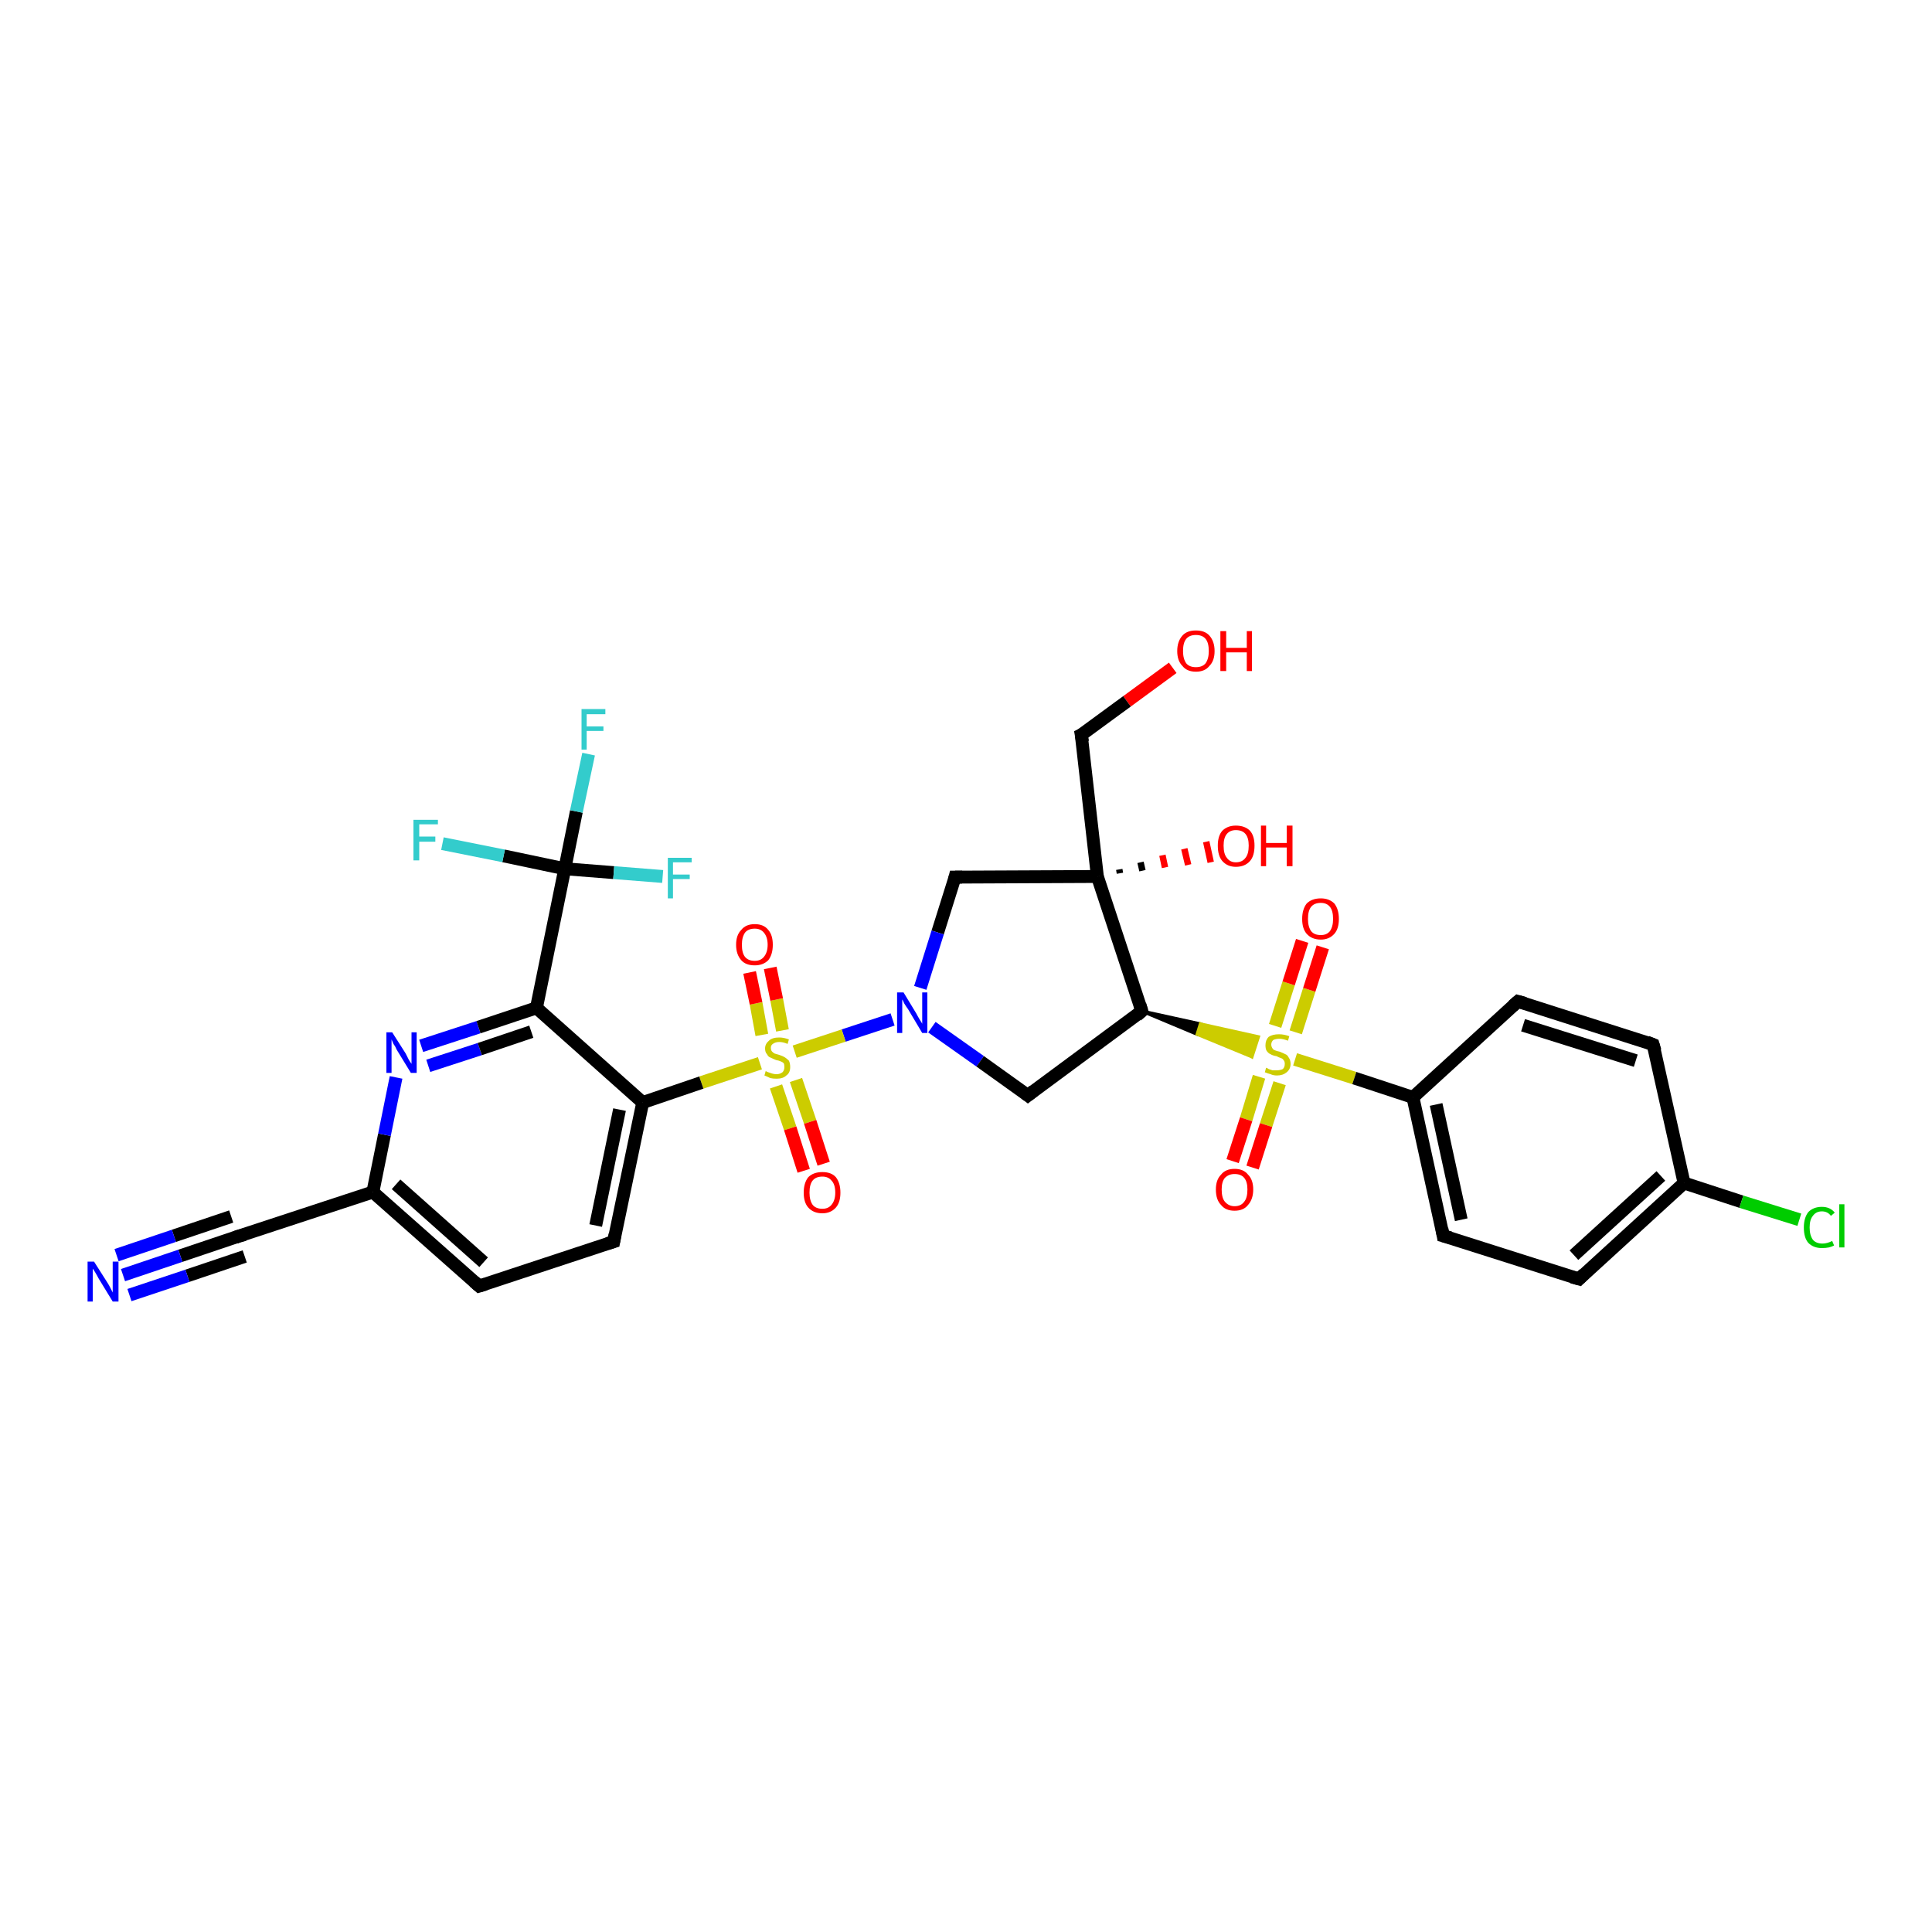 <?xml version='1.0' encoding='iso-8859-1'?>
<svg version='1.1' baseProfile='full'
              xmlns='http://www.w3.org/2000/svg'
                      xmlns:rdkit='http://www.rdkit.org/xml'
                      xmlns:xlink='http://www.w3.org/1999/xlink'
                  xml:space='preserve'
width='300px' height='300px' viewBox='0 0 300 300'>
<!-- END OF HEADER -->
<rect style='opacity:1.0;fill:#FFFFFF;stroke:none' width='300.0' height='300.0' x='0.0' y='0.0'> </rect>
<path class='bond-0 atom-0 atom-1' d='M 182.1,103.7 L 175.0,108.9' style='fill:none;fill-rule:evenodd;stroke:#FF0000;stroke-width:2.0px;stroke-linecap:butt;stroke-linejoin:miter;stroke-opacity:1' />
<path class='bond-0 atom-0 atom-1' d='M 175.0,108.9 L 167.9,114.1' style='fill:none;fill-rule:evenodd;stroke:#000000;stroke-width:2.0px;stroke-linecap:butt;stroke-linejoin:miter;stroke-opacity:1' />
<path class='bond-1 atom-1 atom-2' d='M 167.9,114.1 L 170.4,136.1' style='fill:none;fill-rule:evenodd;stroke:#000000;stroke-width:2.0px;stroke-linecap:butt;stroke-linejoin:miter;stroke-opacity:1' />
<path class='bond-2 atom-2 atom-3' d='M 173.8,135.0 L 173.9,135.6' style='fill:none;fill-rule:evenodd;stroke:#000000;stroke-width:1.0px;stroke-linecap:butt;stroke-linejoin:miter;stroke-opacity:1' />
<path class='bond-2 atom-2 atom-3' d='M 177.1,133.9 L 177.4,135.2' style='fill:none;fill-rule:evenodd;stroke:#000000;stroke-width:1.0px;stroke-linecap:butt;stroke-linejoin:miter;stroke-opacity:1' />
<path class='bond-2 atom-2 atom-3' d='M 180.5,132.8 L 180.9,134.7' style='fill:none;fill-rule:evenodd;stroke:#FF0000;stroke-width:1.0px;stroke-linecap:butt;stroke-linejoin:miter;stroke-opacity:1' />
<path class='bond-2 atom-2 atom-3' d='M 183.9,131.8 L 184.5,134.3' style='fill:none;fill-rule:evenodd;stroke:#FF0000;stroke-width:1.0px;stroke-linecap:butt;stroke-linejoin:miter;stroke-opacity:1' />
<path class='bond-2 atom-2 atom-3' d='M 187.3,130.7 L 188.0,133.9' style='fill:none;fill-rule:evenodd;stroke:#FF0000;stroke-width:1.0px;stroke-linecap:butt;stroke-linejoin:miter;stroke-opacity:1' />
<path class='bond-3 atom-2 atom-4' d='M 170.4,136.1 L 148.3,136.2' style='fill:none;fill-rule:evenodd;stroke:#000000;stroke-width:2.0px;stroke-linecap:butt;stroke-linejoin:miter;stroke-opacity:1' />
<path class='bond-4 atom-4 atom-5' d='M 148.3,136.2 L 145.6,144.8' style='fill:none;fill-rule:evenodd;stroke:#000000;stroke-width:2.0px;stroke-linecap:butt;stroke-linejoin:miter;stroke-opacity:1' />
<path class='bond-4 atom-4 atom-5' d='M 145.6,144.8 L 142.9,153.4' style='fill:none;fill-rule:evenodd;stroke:#0000FF;stroke-width:2.0px;stroke-linecap:butt;stroke-linejoin:miter;stroke-opacity:1' />
<path class='bond-5 atom-5 atom-6' d='M 144.7,159.5 L 152.2,164.8' style='fill:none;fill-rule:evenodd;stroke:#0000FF;stroke-width:2.0px;stroke-linecap:butt;stroke-linejoin:miter;stroke-opacity:1' />
<path class='bond-5 atom-5 atom-6' d='M 152.2,164.8 L 159.6,170.1' style='fill:none;fill-rule:evenodd;stroke:#000000;stroke-width:2.0px;stroke-linecap:butt;stroke-linejoin:miter;stroke-opacity:1' />
<path class='bond-6 atom-6 atom-7' d='M 159.6,170.1 L 177.3,157.0' style='fill:none;fill-rule:evenodd;stroke:#000000;stroke-width:2.0px;stroke-linecap:butt;stroke-linejoin:miter;stroke-opacity:1' />
<path class='bond-7 atom-7 atom-8' d='M 177.3,157.0 L 186.4,159.0 L 185.9,160.6 Z' style='fill:#000000;fill-rule:evenodd;fill-opacity:1;stroke:#000000;stroke-width:0.5px;stroke-linecap:butt;stroke-linejoin:miter;stroke-opacity:1;' />
<path class='bond-7 atom-7 atom-8' d='M 186.4,159.0 L 194.4,164.1 L 195.4,161.0 Z' style='fill:#CCCC00;fill-rule:evenodd;fill-opacity:1;stroke:#CCCC00;stroke-width:0.5px;stroke-linecap:butt;stroke-linejoin:miter;stroke-opacity:1;' />
<path class='bond-7 atom-7 atom-8' d='M 186.4,159.0 L 185.9,160.6 L 194.4,164.1 Z' style='fill:#CCCC00;fill-rule:evenodd;fill-opacity:1;stroke:#CCCC00;stroke-width:0.5px;stroke-linecap:butt;stroke-linejoin:miter;stroke-opacity:1;' />
<path class='bond-8 atom-8 atom-9' d='M 195.5,167.2 L 193.5,173.8' style='fill:none;fill-rule:evenodd;stroke:#CCCC00;stroke-width:2.0px;stroke-linecap:butt;stroke-linejoin:miter;stroke-opacity:1' />
<path class='bond-8 atom-8 atom-9' d='M 193.5,173.8 L 191.4,180.3' style='fill:none;fill-rule:evenodd;stroke:#FF0000;stroke-width:2.0px;stroke-linecap:butt;stroke-linejoin:miter;stroke-opacity:1' />
<path class='bond-8 atom-8 atom-9' d='M 198.7,168.2 L 196.6,174.7' style='fill:none;fill-rule:evenodd;stroke:#CCCC00;stroke-width:2.0px;stroke-linecap:butt;stroke-linejoin:miter;stroke-opacity:1' />
<path class='bond-8 atom-8 atom-9' d='M 196.6,174.7 L 194.5,181.3' style='fill:none;fill-rule:evenodd;stroke:#FF0000;stroke-width:2.0px;stroke-linecap:butt;stroke-linejoin:miter;stroke-opacity:1' />
<path class='bond-9 atom-8 atom-10' d='M 201.2,160.3 L 203.3,153.7' style='fill:none;fill-rule:evenodd;stroke:#CCCC00;stroke-width:2.0px;stroke-linecap:butt;stroke-linejoin:miter;stroke-opacity:1' />
<path class='bond-9 atom-8 atom-10' d='M 203.3,153.7 L 205.4,147.1' style='fill:none;fill-rule:evenodd;stroke:#FF0000;stroke-width:2.0px;stroke-linecap:butt;stroke-linejoin:miter;stroke-opacity:1' />
<path class='bond-9 atom-8 atom-10' d='M 198.0,159.3 L 200.1,152.7' style='fill:none;fill-rule:evenodd;stroke:#CCCC00;stroke-width:2.0px;stroke-linecap:butt;stroke-linejoin:miter;stroke-opacity:1' />
<path class='bond-9 atom-8 atom-10' d='M 200.1,152.7 L 202.2,146.1' style='fill:none;fill-rule:evenodd;stroke:#FF0000;stroke-width:2.0px;stroke-linecap:butt;stroke-linejoin:miter;stroke-opacity:1' />
<path class='bond-10 atom-8 atom-11' d='M 201.1,164.5 L 210.3,167.4' style='fill:none;fill-rule:evenodd;stroke:#CCCC00;stroke-width:2.0px;stroke-linecap:butt;stroke-linejoin:miter;stroke-opacity:1' />
<path class='bond-10 atom-8 atom-11' d='M 210.3,167.4 L 219.4,170.4' style='fill:none;fill-rule:evenodd;stroke:#000000;stroke-width:2.0px;stroke-linecap:butt;stroke-linejoin:miter;stroke-opacity:1' />
<path class='bond-11 atom-11 atom-12' d='M 219.4,170.4 L 224.1,191.9' style='fill:none;fill-rule:evenodd;stroke:#000000;stroke-width:2.0px;stroke-linecap:butt;stroke-linejoin:miter;stroke-opacity:1' />
<path class='bond-11 atom-11 atom-12' d='M 223.0,171.5 L 226.9,189.4' style='fill:none;fill-rule:evenodd;stroke:#000000;stroke-width:2.0px;stroke-linecap:butt;stroke-linejoin:miter;stroke-opacity:1' />
<path class='bond-12 atom-12 atom-13' d='M 224.1,191.9 L 245.2,198.6' style='fill:none;fill-rule:evenodd;stroke:#000000;stroke-width:2.0px;stroke-linecap:butt;stroke-linejoin:miter;stroke-opacity:1' />
<path class='bond-13 atom-13 atom-14' d='M 245.2,198.6 L 261.5,183.7' style='fill:none;fill-rule:evenodd;stroke:#000000;stroke-width:2.0px;stroke-linecap:butt;stroke-linejoin:miter;stroke-opacity:1' />
<path class='bond-13 atom-13 atom-14' d='M 244.4,194.9 L 257.9,182.6' style='fill:none;fill-rule:evenodd;stroke:#000000;stroke-width:2.0px;stroke-linecap:butt;stroke-linejoin:miter;stroke-opacity:1' />
<path class='bond-14 atom-14 atom-15' d='M 261.5,183.7 L 270.4,186.6' style='fill:none;fill-rule:evenodd;stroke:#000000;stroke-width:2.0px;stroke-linecap:butt;stroke-linejoin:miter;stroke-opacity:1' />
<path class='bond-14 atom-14 atom-15' d='M 270.4,186.6 L 279.4,189.4' style='fill:none;fill-rule:evenodd;stroke:#00CC00;stroke-width:2.0px;stroke-linecap:butt;stroke-linejoin:miter;stroke-opacity:1' />
<path class='bond-15 atom-14 atom-16' d='M 261.5,183.7 L 256.7,162.2' style='fill:none;fill-rule:evenodd;stroke:#000000;stroke-width:2.0px;stroke-linecap:butt;stroke-linejoin:miter;stroke-opacity:1' />
<path class='bond-16 atom-16 atom-17' d='M 256.7,162.2 L 235.7,155.5' style='fill:none;fill-rule:evenodd;stroke:#000000;stroke-width:2.0px;stroke-linecap:butt;stroke-linejoin:miter;stroke-opacity:1' />
<path class='bond-16 atom-16 atom-17' d='M 254.0,164.7 L 236.5,159.2' style='fill:none;fill-rule:evenodd;stroke:#000000;stroke-width:2.0px;stroke-linecap:butt;stroke-linejoin:miter;stroke-opacity:1' />
<path class='bond-17 atom-5 atom-18' d='M 138.6,158.3 L 131.0,160.8' style='fill:none;fill-rule:evenodd;stroke:#0000FF;stroke-width:2.0px;stroke-linecap:butt;stroke-linejoin:miter;stroke-opacity:1' />
<path class='bond-17 atom-5 atom-18' d='M 131.0,160.8 L 123.4,163.3' style='fill:none;fill-rule:evenodd;stroke:#CCCC00;stroke-width:2.0px;stroke-linecap:butt;stroke-linejoin:miter;stroke-opacity:1' />
<path class='bond-18 atom-18 atom-19' d='M 120.5,168.7 L 122.7,175.2' style='fill:none;fill-rule:evenodd;stroke:#CCCC00;stroke-width:2.0px;stroke-linecap:butt;stroke-linejoin:miter;stroke-opacity:1' />
<path class='bond-18 atom-18 atom-19' d='M 122.7,175.2 L 124.8,181.8' style='fill:none;fill-rule:evenodd;stroke:#FF0000;stroke-width:2.0px;stroke-linecap:butt;stroke-linejoin:miter;stroke-opacity:1' />
<path class='bond-18 atom-18 atom-19' d='M 123.6,167.7 L 125.8,174.2' style='fill:none;fill-rule:evenodd;stroke:#CCCC00;stroke-width:2.0px;stroke-linecap:butt;stroke-linejoin:miter;stroke-opacity:1' />
<path class='bond-18 atom-18 atom-19' d='M 125.8,174.2 L 127.9,180.7' style='fill:none;fill-rule:evenodd;stroke:#FF0000;stroke-width:2.0px;stroke-linecap:butt;stroke-linejoin:miter;stroke-opacity:1' />
<path class='bond-19 atom-18 atom-20' d='M 121.5,160.0 L 120.6,155.2' style='fill:none;fill-rule:evenodd;stroke:#CCCC00;stroke-width:2.0px;stroke-linecap:butt;stroke-linejoin:miter;stroke-opacity:1' />
<path class='bond-19 atom-18 atom-20' d='M 120.6,155.2 L 119.6,150.3' style='fill:none;fill-rule:evenodd;stroke:#FF0000;stroke-width:2.0px;stroke-linecap:butt;stroke-linejoin:miter;stroke-opacity:1' />
<path class='bond-19 atom-18 atom-20' d='M 118.3,160.7 L 117.4,155.8' style='fill:none;fill-rule:evenodd;stroke:#CCCC00;stroke-width:2.0px;stroke-linecap:butt;stroke-linejoin:miter;stroke-opacity:1' />
<path class='bond-19 atom-18 atom-20' d='M 117.4,155.8 L 116.4,151.0' style='fill:none;fill-rule:evenodd;stroke:#FF0000;stroke-width:2.0px;stroke-linecap:butt;stroke-linejoin:miter;stroke-opacity:1' />
<path class='bond-20 atom-18 atom-21' d='M 118.0,165.1 L 108.9,168.1' style='fill:none;fill-rule:evenodd;stroke:#CCCC00;stroke-width:2.0px;stroke-linecap:butt;stroke-linejoin:miter;stroke-opacity:1' />
<path class='bond-20 atom-18 atom-21' d='M 108.9,168.1 L 99.8,171.2' style='fill:none;fill-rule:evenodd;stroke:#000000;stroke-width:2.0px;stroke-linecap:butt;stroke-linejoin:miter;stroke-opacity:1' />
<path class='bond-21 atom-21 atom-22' d='M 99.8,171.2 L 95.3,192.8' style='fill:none;fill-rule:evenodd;stroke:#000000;stroke-width:2.0px;stroke-linecap:butt;stroke-linejoin:miter;stroke-opacity:1' />
<path class='bond-21 atom-21 atom-22' d='M 96.2,172.3 L 92.5,190.3' style='fill:none;fill-rule:evenodd;stroke:#000000;stroke-width:2.0px;stroke-linecap:butt;stroke-linejoin:miter;stroke-opacity:1' />
<path class='bond-22 atom-22 atom-23' d='M 95.3,192.8 L 74.4,199.7' style='fill:none;fill-rule:evenodd;stroke:#000000;stroke-width:2.0px;stroke-linecap:butt;stroke-linejoin:miter;stroke-opacity:1' />
<path class='bond-23 atom-23 atom-24' d='M 74.4,199.7 L 57.9,185.1' style='fill:none;fill-rule:evenodd;stroke:#000000;stroke-width:2.0px;stroke-linecap:butt;stroke-linejoin:miter;stroke-opacity:1' />
<path class='bond-23 atom-23 atom-24' d='M 75.1,196.0 L 61.5,183.9' style='fill:none;fill-rule:evenodd;stroke:#000000;stroke-width:2.0px;stroke-linecap:butt;stroke-linejoin:miter;stroke-opacity:1' />
<path class='bond-24 atom-24 atom-25' d='M 57.9,185.1 L 59.7,176.2' style='fill:none;fill-rule:evenodd;stroke:#000000;stroke-width:2.0px;stroke-linecap:butt;stroke-linejoin:miter;stroke-opacity:1' />
<path class='bond-24 atom-24 atom-25' d='M 59.7,176.2 L 61.5,167.3' style='fill:none;fill-rule:evenodd;stroke:#0000FF;stroke-width:2.0px;stroke-linecap:butt;stroke-linejoin:miter;stroke-opacity:1' />
<path class='bond-25 atom-25 atom-26' d='M 65.4,162.4 L 74.3,159.5' style='fill:none;fill-rule:evenodd;stroke:#0000FF;stroke-width:2.0px;stroke-linecap:butt;stroke-linejoin:miter;stroke-opacity:1' />
<path class='bond-25 atom-25 atom-26' d='M 74.3,159.5 L 83.3,156.5' style='fill:none;fill-rule:evenodd;stroke:#000000;stroke-width:2.0px;stroke-linecap:butt;stroke-linejoin:miter;stroke-opacity:1' />
<path class='bond-25 atom-25 atom-26' d='M 66.5,165.5 L 74.5,162.9' style='fill:none;fill-rule:evenodd;stroke:#0000FF;stroke-width:2.0px;stroke-linecap:butt;stroke-linejoin:miter;stroke-opacity:1' />
<path class='bond-25 atom-25 atom-26' d='M 74.5,162.9 L 82.5,160.2' style='fill:none;fill-rule:evenodd;stroke:#000000;stroke-width:2.0px;stroke-linecap:butt;stroke-linejoin:miter;stroke-opacity:1' />
<path class='bond-26 atom-26 atom-27' d='M 83.3,156.5 L 87.7,134.9' style='fill:none;fill-rule:evenodd;stroke:#000000;stroke-width:2.0px;stroke-linecap:butt;stroke-linejoin:miter;stroke-opacity:1' />
<path class='bond-27 atom-27 atom-28' d='M 87.7,134.9 L 89.5,126.0' style='fill:none;fill-rule:evenodd;stroke:#000000;stroke-width:2.0px;stroke-linecap:butt;stroke-linejoin:miter;stroke-opacity:1' />
<path class='bond-27 atom-27 atom-28' d='M 89.5,126.0 L 91.4,117.1' style='fill:none;fill-rule:evenodd;stroke:#33CCCC;stroke-width:2.0px;stroke-linecap:butt;stroke-linejoin:miter;stroke-opacity:1' />
<path class='bond-28 atom-27 atom-29' d='M 87.7,134.9 L 78.2,132.9' style='fill:none;fill-rule:evenodd;stroke:#000000;stroke-width:2.0px;stroke-linecap:butt;stroke-linejoin:miter;stroke-opacity:1' />
<path class='bond-28 atom-27 atom-29' d='M 78.2,132.9 L 68.7,131.0' style='fill:none;fill-rule:evenodd;stroke:#33CCCC;stroke-width:2.0px;stroke-linecap:butt;stroke-linejoin:miter;stroke-opacity:1' />
<path class='bond-29 atom-27 atom-30' d='M 87.7,134.9 L 95.3,135.5' style='fill:none;fill-rule:evenodd;stroke:#000000;stroke-width:2.0px;stroke-linecap:butt;stroke-linejoin:miter;stroke-opacity:1' />
<path class='bond-29 atom-27 atom-30' d='M 95.3,135.5 L 102.9,136.1' style='fill:none;fill-rule:evenodd;stroke:#33CCCC;stroke-width:2.0px;stroke-linecap:butt;stroke-linejoin:miter;stroke-opacity:1' />
<path class='bond-30 atom-24 atom-31' d='M 57.9,185.1 L 36.9,192.0' style='fill:none;fill-rule:evenodd;stroke:#000000;stroke-width:2.0px;stroke-linecap:butt;stroke-linejoin:miter;stroke-opacity:1' />
<path class='bond-31 atom-31 atom-32' d='M 36.9,192.0 L 28.0,195.0' style='fill:none;fill-rule:evenodd;stroke:#000000;stroke-width:2.0px;stroke-linecap:butt;stroke-linejoin:miter;stroke-opacity:1' />
<path class='bond-31 atom-31 atom-32' d='M 28.0,195.0 L 19.1,198.0' style='fill:none;fill-rule:evenodd;stroke:#0000FF;stroke-width:2.0px;stroke-linecap:butt;stroke-linejoin:miter;stroke-opacity:1' />
<path class='bond-31 atom-31 atom-32' d='M 38.0,195.1 L 29.1,198.1' style='fill:none;fill-rule:evenodd;stroke:#000000;stroke-width:2.0px;stroke-linecap:butt;stroke-linejoin:miter;stroke-opacity:1' />
<path class='bond-31 atom-31 atom-32' d='M 29.1,198.1 L 20.1,201.1' style='fill:none;fill-rule:evenodd;stroke:#0000FF;stroke-width:2.0px;stroke-linecap:butt;stroke-linejoin:miter;stroke-opacity:1' />
<path class='bond-31 atom-31 atom-32' d='M 35.9,188.9 L 27.0,191.9' style='fill:none;fill-rule:evenodd;stroke:#000000;stroke-width:2.0px;stroke-linecap:butt;stroke-linejoin:miter;stroke-opacity:1' />
<path class='bond-31 atom-31 atom-32' d='M 27.0,191.9 L 18.1,194.9' style='fill:none;fill-rule:evenodd;stroke:#0000FF;stroke-width:2.0px;stroke-linecap:butt;stroke-linejoin:miter;stroke-opacity:1' />
<path class='bond-32 atom-7 atom-2' d='M 177.3,157.0 L 170.4,136.1' style='fill:none;fill-rule:evenodd;stroke:#000000;stroke-width:2.0px;stroke-linecap:butt;stroke-linejoin:miter;stroke-opacity:1' />
<path class='bond-33 atom-17 atom-11' d='M 235.7,155.5 L 219.4,170.4' style='fill:none;fill-rule:evenodd;stroke:#000000;stroke-width:2.0px;stroke-linecap:butt;stroke-linejoin:miter;stroke-opacity:1' />
<path class='bond-34 atom-26 atom-21' d='M 83.3,156.5 L 99.8,171.2' style='fill:none;fill-rule:evenodd;stroke:#000000;stroke-width:2.0px;stroke-linecap:butt;stroke-linejoin:miter;stroke-opacity:1' />
<path d='M 168.3,113.9 L 167.9,114.1 L 168.1,115.2' style='fill:none;stroke:#000000;stroke-width:2.0px;stroke-linecap:butt;stroke-linejoin:miter;stroke-opacity:1;' />
<path d='M 149.4,136.2 L 148.3,136.2 L 148.2,136.6' style='fill:none;stroke:#000000;stroke-width:2.0px;stroke-linecap:butt;stroke-linejoin:miter;stroke-opacity:1;' />
<path d='M 159.2,169.8 L 159.6,170.1 L 160.5,169.4' style='fill:none;stroke:#000000;stroke-width:2.0px;stroke-linecap:butt;stroke-linejoin:miter;stroke-opacity:1;' />
<path d='M 176.5,157.7 L 177.3,157.0 L 177.0,156.0' style='fill:none;stroke:#000000;stroke-width:2.0px;stroke-linecap:butt;stroke-linejoin:miter;stroke-opacity:1;' />
<path d='M 223.9,190.8 L 224.1,191.9 L 225.2,192.2' style='fill:none;stroke:#000000;stroke-width:2.0px;stroke-linecap:butt;stroke-linejoin:miter;stroke-opacity:1;' />
<path d='M 244.1,198.3 L 245.2,198.6 L 246.0,197.8' style='fill:none;stroke:#000000;stroke-width:2.0px;stroke-linecap:butt;stroke-linejoin:miter;stroke-opacity:1;' />
<path d='M 257.0,163.2 L 256.7,162.2 L 255.7,161.8' style='fill:none;stroke:#000000;stroke-width:2.0px;stroke-linecap:butt;stroke-linejoin:miter;stroke-opacity:1;' />
<path d='M 236.8,155.8 L 235.7,155.5 L 234.9,156.2' style='fill:none;stroke:#000000;stroke-width:2.0px;stroke-linecap:butt;stroke-linejoin:miter;stroke-opacity:1;' />
<path d='M 95.5,191.7 L 95.3,192.8 L 94.3,193.1' style='fill:none;stroke:#000000;stroke-width:2.0px;stroke-linecap:butt;stroke-linejoin:miter;stroke-opacity:1;' />
<path d='M 75.4,199.4 L 74.4,199.7 L 73.6,199.0' style='fill:none;stroke:#000000;stroke-width:2.0px;stroke-linecap:butt;stroke-linejoin:miter;stroke-opacity:1;' />
<path d='M 38.0,191.7 L 36.9,192.0 L 36.5,192.2' style='fill:none;stroke:#000000;stroke-width:2.0px;stroke-linecap:butt;stroke-linejoin:miter;stroke-opacity:1;' />
<path class='atom-0' d='M 182.8 101.1
Q 182.8 99.6, 183.6 98.7
Q 184.3 97.9, 185.7 97.9
Q 187.1 97.9, 187.8 98.7
Q 188.6 99.6, 188.6 101.1
Q 188.6 102.6, 187.8 103.4
Q 187.1 104.3, 185.7 104.3
Q 184.3 104.3, 183.6 103.4
Q 182.8 102.6, 182.8 101.1
M 185.7 103.6
Q 186.7 103.6, 187.2 103.0
Q 187.7 102.3, 187.7 101.1
Q 187.7 99.8, 187.2 99.2
Q 186.7 98.6, 185.7 98.6
Q 184.7 98.6, 184.2 99.2
Q 183.7 99.8, 183.7 101.1
Q 183.7 102.3, 184.2 103.0
Q 184.7 103.6, 185.7 103.6
' fill='#FF0000'/>
<path class='atom-0' d='M 189.5 98.0
L 190.4 98.0
L 190.4 100.6
L 193.6 100.6
L 193.6 98.0
L 194.4 98.0
L 194.4 104.2
L 193.6 104.2
L 193.6 101.3
L 190.4 101.3
L 190.4 104.2
L 189.5 104.2
L 189.5 98.0
' fill='#FF0000'/>
<path class='atom-3' d='M 189.1 131.3
Q 189.1 129.8, 189.8 129.0
Q 190.6 128.2, 191.9 128.2
Q 193.3 128.2, 194.1 129.0
Q 194.8 129.8, 194.8 131.3
Q 194.8 132.9, 194.1 133.7
Q 193.3 134.6, 191.9 134.6
Q 190.6 134.6, 189.8 133.7
Q 189.1 132.9, 189.1 131.3
M 191.9 133.9
Q 192.9 133.9, 193.4 133.2
Q 193.9 132.6, 193.9 131.3
Q 193.9 130.1, 193.4 129.5
Q 192.9 128.9, 191.9 128.9
Q 191.0 128.9, 190.5 129.5
Q 190.0 130.1, 190.0 131.3
Q 190.0 132.6, 190.5 133.2
Q 191.0 133.9, 191.9 133.9
' fill='#FF0000'/>
<path class='atom-3' d='M 195.8 128.2
L 196.6 128.2
L 196.6 130.9
L 199.8 130.9
L 199.8 128.2
L 200.7 128.2
L 200.7 134.5
L 199.8 134.5
L 199.8 131.6
L 196.6 131.6
L 196.6 134.5
L 195.8 134.5
L 195.8 128.2
' fill='#FF0000'/>
<path class='atom-5' d='M 140.3 154.1
L 142.3 157.4
Q 142.5 157.8, 142.8 158.3
Q 143.2 158.9, 143.2 159.0
L 143.2 154.1
L 144.0 154.1
L 144.0 160.4
L 143.2 160.4
L 141.0 156.7
Q 140.7 156.3, 140.4 155.8
Q 140.2 155.3, 140.1 155.2
L 140.1 160.4
L 139.3 160.4
L 139.3 154.1
L 140.3 154.1
' fill='#0000FF'/>
<path class='atom-8' d='M 196.6 165.8
Q 196.7 165.8, 197.0 166.0
Q 197.3 166.1, 197.6 166.2
Q 197.9 166.2, 198.2 166.2
Q 198.8 166.2, 199.2 166.0
Q 199.5 165.7, 199.5 165.2
Q 199.5 164.8, 199.3 164.6
Q 199.2 164.4, 198.9 164.3
Q 198.6 164.2, 198.2 164.0
Q 197.6 163.9, 197.3 163.7
Q 197.0 163.6, 196.7 163.2
Q 196.5 162.9, 196.5 162.3
Q 196.5 161.5, 197.0 161.0
Q 197.6 160.6, 198.6 160.6
Q 199.4 160.6, 200.2 160.9
L 200.0 161.6
Q 199.2 161.3, 198.7 161.3
Q 198.1 161.3, 197.7 161.5
Q 197.4 161.8, 197.4 162.2
Q 197.4 162.5, 197.6 162.8
Q 197.7 163.0, 198.0 163.1
Q 198.2 163.2, 198.7 163.3
Q 199.2 163.5, 199.6 163.7
Q 199.9 163.8, 200.1 164.2
Q 200.4 164.6, 200.4 165.2
Q 200.4 166.0, 199.8 166.5
Q 199.2 167.0, 198.3 167.0
Q 197.7 167.0, 197.3 166.8
Q 196.9 166.7, 196.4 166.5
L 196.6 165.8
' fill='#CCCC00'/>
<path class='atom-9' d='M 188.8 184.7
Q 188.8 183.2, 189.6 182.4
Q 190.3 181.5, 191.7 181.5
Q 193.1 181.5, 193.8 182.4
Q 194.6 183.2, 194.6 184.7
Q 194.6 186.2, 193.8 187.1
Q 193.1 188.0, 191.7 188.0
Q 190.3 188.0, 189.6 187.1
Q 188.8 186.3, 188.8 184.7
M 191.7 187.3
Q 192.7 187.3, 193.2 186.6
Q 193.7 186.0, 193.7 184.7
Q 193.7 183.5, 193.2 182.9
Q 192.7 182.3, 191.7 182.3
Q 190.8 182.3, 190.2 182.9
Q 189.7 183.5, 189.7 184.7
Q 189.7 186.0, 190.2 186.6
Q 190.8 187.3, 191.7 187.3
' fill='#FF0000'/>
<path class='atom-10' d='M 202.2 142.7
Q 202.2 141.2, 202.9 140.3
Q 203.7 139.5, 205.1 139.5
Q 206.4 139.5, 207.2 140.3
Q 207.9 141.2, 207.9 142.7
Q 207.9 144.2, 207.2 145.0
Q 206.4 145.9, 205.1 145.9
Q 203.7 145.9, 202.9 145.0
Q 202.2 144.2, 202.2 142.7
M 205.1 145.2
Q 206.0 145.2, 206.5 144.6
Q 207.0 143.9, 207.0 142.7
Q 207.0 141.4, 206.5 140.8
Q 206.0 140.2, 205.1 140.2
Q 204.1 140.2, 203.6 140.8
Q 203.1 141.4, 203.1 142.7
Q 203.1 143.9, 203.6 144.6
Q 204.1 145.2, 205.1 145.2
' fill='#FF0000'/>
<path class='atom-15' d='M 280.1 190.6
Q 280.1 189.1, 280.8 188.2
Q 281.6 187.4, 282.9 187.4
Q 284.2 187.4, 284.9 188.3
L 284.3 188.8
Q 283.8 188.1, 282.9 188.1
Q 282.0 188.1, 281.5 188.8
Q 281.0 189.4, 281.0 190.6
Q 281.0 191.8, 281.5 192.5
Q 282.0 193.1, 283.0 193.1
Q 283.7 193.1, 284.5 192.7
L 284.8 193.4
Q 284.4 193.6, 284.0 193.7
Q 283.5 193.8, 282.9 193.8
Q 281.6 193.8, 280.8 193.0
Q 280.1 192.2, 280.1 190.6
' fill='#00CC00'/>
<path class='atom-15' d='M 285.6 187.0
L 286.4 187.0
L 286.4 193.7
L 285.6 193.7
L 285.6 187.0
' fill='#00CC00'/>
<path class='atom-18' d='M 118.9 166.3
Q 119.0 166.4, 119.3 166.5
Q 119.6 166.6, 119.9 166.7
Q 120.2 166.8, 120.6 166.8
Q 121.1 166.8, 121.5 166.5
Q 121.8 166.2, 121.8 165.7
Q 121.8 165.3, 121.7 165.1
Q 121.5 164.9, 121.2 164.8
Q 121.0 164.7, 120.5 164.6
Q 120.0 164.4, 119.6 164.2
Q 119.3 164.1, 119.1 163.7
Q 118.8 163.4, 118.8 162.8
Q 118.8 162.1, 119.4 161.6
Q 119.9 161.1, 121.0 161.1
Q 121.7 161.1, 122.5 161.4
L 122.3 162.1
Q 121.6 161.8, 121.0 161.8
Q 120.4 161.8, 120.0 162.1
Q 119.7 162.3, 119.7 162.7
Q 119.7 163.1, 119.9 163.3
Q 120.1 163.5, 120.3 163.6
Q 120.6 163.7, 121.0 163.8
Q 121.6 164.0, 121.9 164.2
Q 122.2 164.4, 122.5 164.7
Q 122.7 165.1, 122.7 165.7
Q 122.7 166.6, 122.1 167.0
Q 121.6 167.5, 120.6 167.5
Q 120.0 167.5, 119.6 167.4
Q 119.2 167.2, 118.7 167.0
L 118.9 166.3
' fill='#CCCC00'/>
<path class='atom-19' d='M 124.8 185.2
Q 124.8 183.7, 125.5 182.8
Q 126.3 182.0, 127.7 182.0
Q 129.1 182.0, 129.8 182.8
Q 130.5 183.7, 130.5 185.2
Q 130.5 186.7, 129.8 187.5
Q 129.0 188.4, 127.7 188.4
Q 126.3 188.4, 125.5 187.5
Q 124.8 186.7, 124.8 185.2
M 127.7 187.7
Q 128.6 187.7, 129.1 187.1
Q 129.7 186.4, 129.7 185.2
Q 129.7 183.9, 129.1 183.3
Q 128.6 182.7, 127.7 182.7
Q 126.7 182.7, 126.2 183.3
Q 125.7 183.9, 125.7 185.2
Q 125.7 186.4, 126.2 187.1
Q 126.7 187.7, 127.7 187.7
' fill='#FF0000'/>
<path class='atom-20' d='M 114.3 146.7
Q 114.3 145.2, 115.1 144.4
Q 115.8 143.5, 117.2 143.5
Q 118.6 143.5, 119.3 144.4
Q 120.0 145.2, 120.0 146.7
Q 120.0 148.2, 119.3 149.1
Q 118.5 149.9, 117.2 149.9
Q 115.8 149.9, 115.1 149.1
Q 114.3 148.2, 114.3 146.7
M 117.2 149.2
Q 118.1 149.2, 118.6 148.6
Q 119.2 147.9, 119.2 146.7
Q 119.2 145.5, 118.6 144.8
Q 118.1 144.2, 117.2 144.2
Q 116.2 144.2, 115.7 144.8
Q 115.2 145.5, 115.2 146.7
Q 115.2 148.0, 115.7 148.6
Q 116.2 149.2, 117.2 149.2
' fill='#FF0000'/>
<path class='atom-25' d='M 60.9 160.3
L 63.0 163.6
Q 63.2 164.0, 63.5 164.6
Q 63.9 165.2, 63.9 165.2
L 63.9 160.3
L 64.7 160.3
L 64.7 166.6
L 63.8 166.6
L 61.6 163.0
Q 61.4 162.5, 61.1 162.1
Q 60.9 161.6, 60.8 161.4
L 60.8 166.6
L 60.0 166.6
L 60.0 160.3
L 60.9 160.3
' fill='#0000FF'/>
<path class='atom-28' d='M 90.3 110.1
L 94.0 110.1
L 94.0 110.9
L 91.1 110.9
L 91.1 112.8
L 93.7 112.8
L 93.7 113.5
L 91.1 113.5
L 91.1 116.4
L 90.3 116.4
L 90.3 110.1
' fill='#33CCCC'/>
<path class='atom-29' d='M 64.2 127.3
L 68.0 127.3
L 68.0 128.0
L 65.1 128.0
L 65.1 129.9
L 67.6 129.9
L 67.6 130.7
L 65.1 130.7
L 65.1 133.6
L 64.2 133.6
L 64.2 127.3
' fill='#33CCCC'/>
<path class='atom-30' d='M 103.7 133.2
L 107.4 133.2
L 107.4 133.9
L 104.5 133.9
L 104.5 135.8
L 107.1 135.8
L 107.1 136.5
L 104.5 136.5
L 104.5 139.5
L 103.7 139.5
L 103.7 133.2
' fill='#33CCCC'/>
<path class='atom-32' d='M 14.6 195.9
L 16.7 199.2
Q 16.9 199.5, 17.2 200.1
Q 17.5 200.7, 17.5 200.7
L 17.5 195.9
L 18.4 195.9
L 18.4 202.1
L 17.5 202.1
L 15.3 198.5
Q 15.1 198.1, 14.8 197.6
Q 14.5 197.1, 14.4 197.0
L 14.4 202.1
L 13.6 202.1
L 13.6 195.9
L 14.6 195.9
' fill='#0000FF'/>
</svg>
